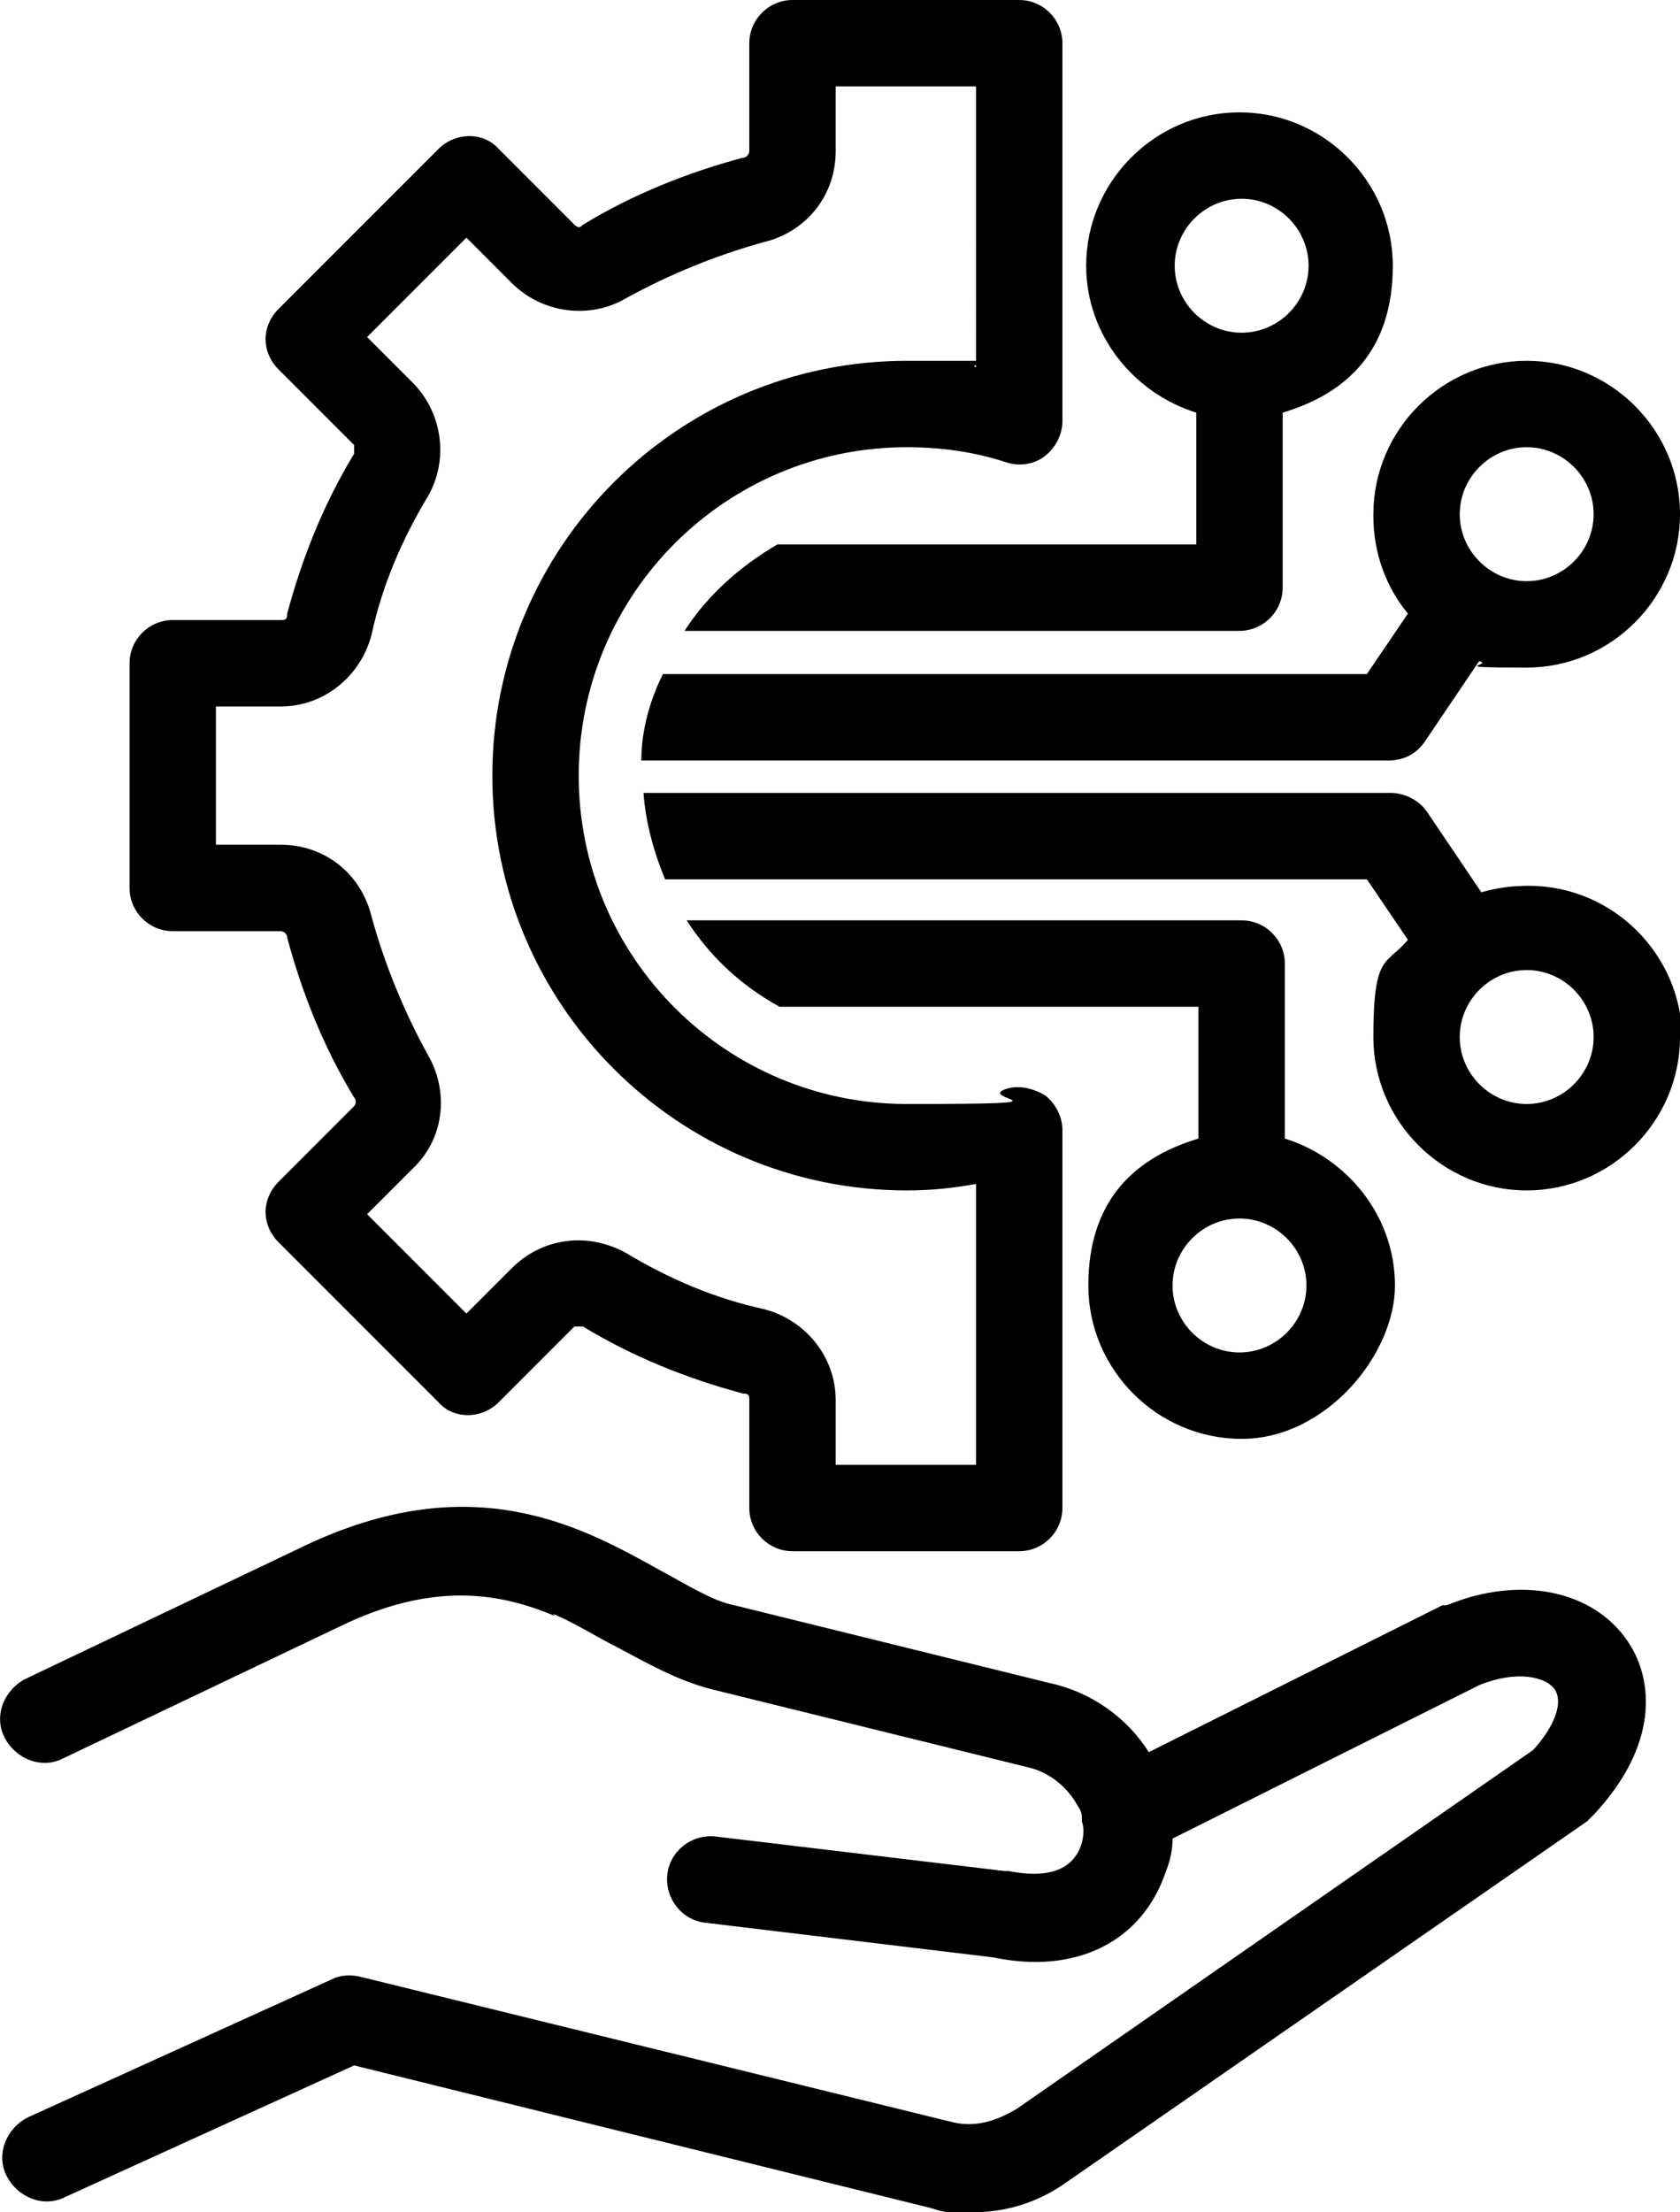 <?xml version="1.0" encoding="UTF-8"?>
<svg id="Layer_1" xmlns="http://www.w3.org/2000/svg" version="1.1" viewBox="0 0 77.8 102.4">
  <!-- Generator: Adobe Illustrator 29.5.1, SVG Export Plug-In . SVG Version: 2.1.0 Build 141)  -->
  <path d="M25.7,74.8c-2.6-1.1-5.7-1.6-10,.5l-12.8,6.1c-1,.5-2.2,0-2.7-1-.5-1,0-2.2,1-2.7l12.8-6.1c7.9-3.8,13-.9,16.6,1.1,1.3.7,2.4,1.4,3.4,1.6l14.6,3.6c1.9.4,3.6,1.6,4.6,3.2l13.6-6.8c0,0,.1,0,.2,0,3.4-1.4,6.8-.7,8.4,1.7h0c1.2,1.8,1.4,4.8-1.6,8,0,0-.2.2-.3.3l-24.1,16.7c-1.4,1-2.9,1.4-4.4,1.4s-1.2,0-1.9-.2l-26.7-6.6-13.4,6.1c-1,.5-2.2,0-2.7-1-.5-1,0-2.2,1-2.7l14.1-6.4c.4-.2.9-.2,1.3-.1l27.3,6.7c1.1.3,2.1,0,3.1-.6l23.9-16.6c1-1.1,1.4-2.2,1-2.8-.4-.6-1.8-.9-3.5-.2l-14.2,7.1c0,.5-.1,1-.3,1.5-1.1,3.3-4.2,4.8-8,4l-13.3-1.6c-1.1-.1-1.9-1.1-1.8-2.2.1-1.1,1.1-1.9,2.2-1.8l13.4,1.6c0,0,.1,0,.2,0,1,.2,2.9.4,3.4-1.3.1-.4.1-.7,0-1,0,0,0-.1,0-.2,0-.3-.2-.5-.3-.7-.5-.8-1.3-1.4-2.2-1.6,0,0,0,0,0,0l-14.6-3.6c-1.6-.4-3-1.2-4.5-2-1-.5-1.9-1.1-2.9-1.5M6,41.2v-10.5c0-1.1.9-2,2-2h5c.2,0,.3,0,.3-.3.7-2.6,1.7-5.1,3.1-7.4,0-.2,0-.3,0-.4l-3.5-3.5c-.4-.4-.6-.9-.6-1.4s.2-1,.6-1.4l7.4-7.4c.8-.8,2.1-.8,2.8,0l3.5,3.5c.2.2.3.1.4,0,2.3-1.4,4.8-2.4,7.4-3.1.2,0,.3-.2.3-.3V2c0-1.1.9-2,2-2h10.5c1.1,0,2,.9,2,2v17.5c0,.6-.3,1.2-.8,1.6-.5.4-1.2.5-1.8.3-1.5-.5-3.1-.7-4.6-.7-8.4,0-15.2,6.8-15.2,15.2,0,8.4,6.8,15.2,15.2,15.2s3.1-.2,4.6-.7c.6-.2,1.3,0,1.8.3.5.4.8,1,.8,1.6v17.5c0,1.1-.9,2-2,2h-10.5c-1.1,0-2-.9-2-2v-5c0-.2,0-.3-.3-.3-2.6-.7-5.1-1.7-7.4-3.1-.1,0-.3,0-.4,0l-3.5,3.5c-.8.8-2.1.8-2.8,0l-7.4-7.4c-.4-.4-.6-.9-.6-1.4s.2-1,.6-1.4l3.5-3.5c.1-.1.1-.3,0-.4-1.4-2.3-2.4-4.8-3.1-7.4,0-.2-.2-.3-.3-.3h-5c-1.1,0-2-.9-2-2h0ZM10,39.1h3c2,0,3.7,1.3,4.2,3.3.6,2.2,1.5,4.4,2.6,6.4,1,1.7.8,3.9-.7,5.3l-2.1,2.1,4.6,4.6,2.1-2.1c1.4-1.4,3.5-1.7,5.3-.7,2,1.2,4.1,2.1,6.4,2.6,1.9.5,3.3,2.2,3.3,4.2v3h6.5v-13c-1.1.2-2.1.3-3.2.3-10.6,0-19.2-8.6-19.2-19.2s8.6-19.2,19.2-19.2,2.2,0,3.2.3V4h-6.5v3c0,2-1.3,3.7-3.3,4.2-2.2.6-4.4,1.5-6.4,2.6-1.7,1-3.9.7-5.3-.7l-2.1-2.1-4.6,4.6,2.1,2.1c1.4,1.4,1.7,3.6.7,5.3-1.2,2-2.1,4.1-2.6,6.4-.5,1.9-2.2,3.3-4.2,3.3h-3v6.5ZM50.3,12.3c0-3.9,3.2-7.1,7.1-7.1s7.1,3.2,7.1,7.1-2.1,5.9-5.1,6.8v8.1c0,1.1-.9,2-2,2h-25.7c1.1-1.7,2.6-3,4.3-4h19.4v-6.1c-2.9-.9-5.1-3.6-5.1-6.8h0ZM54.4,12.3c0,1.7,1.4,3.1,3.1,3.1s3.1-1.4,3.1-3.1-1.4-3.1-3.1-3.1-3.1,1.4-3.1,3.1ZM63.6,23.8c0-3.9,3.2-7.1,7.1-7.1s7.1,3.2,7.1,7.1-3.2,7.1-7.1,7.1-1.5-.1-2.2-.3l-2.5,3.7c-.4.6-1,.9-1.7.9h0s-34.6,0-34.6,0c0-1.4.4-2.8,1-4h32.6l1.9-2.8c-1-1.2-1.6-2.8-1.6-4.5h0ZM67.6,23.8c0,1.7,1.4,3.1,3.1,3.1s3.1-1.4,3.1-3.1-1.4-3.1-3.1-3.1-3.1,1.4-3.1,3.1ZM59.5,44.6v8.1c2.9.9,5.1,3.6,5.1,6.8s-3.2,7.1-7.1,7.1-7.1-3.2-7.1-7.1,2.1-5.9,5.1-6.8v-6.1h-19.4c-1.8-1-3.2-2.3-4.3-4h25.7c1.1,0,2,.9,2,2h0ZM57.4,56.4c-1.7,0-3.1,1.4-3.1,3.1s1.4,3.1,3.1,3.1,3.1-1.4,3.1-3.1-1.4-3.1-3.1-3.1ZM77.8,48c0,3.9-3.2,7.1-7.1,7.1s-7.1-3.2-7.1-7.1.6-3.3,1.6-4.5l-1.9-2.8H30.8c-.5-1.2-.9-2.6-1-4h34.6c.6,0,1.3.3,1.7.9l2.5,3.7c.7-.2,1.4-.3,2.2-.3,3.9,0,7.1,3.2,7.1,7.1h0ZM73.8,48c0-1.7-1.4-3.1-3.1-3.1s-3.1,1.4-3.1,3.1,1.4,3.1,3.1,3.1,3.1-1.4,3.1-3.1Z"/>
</svg>
